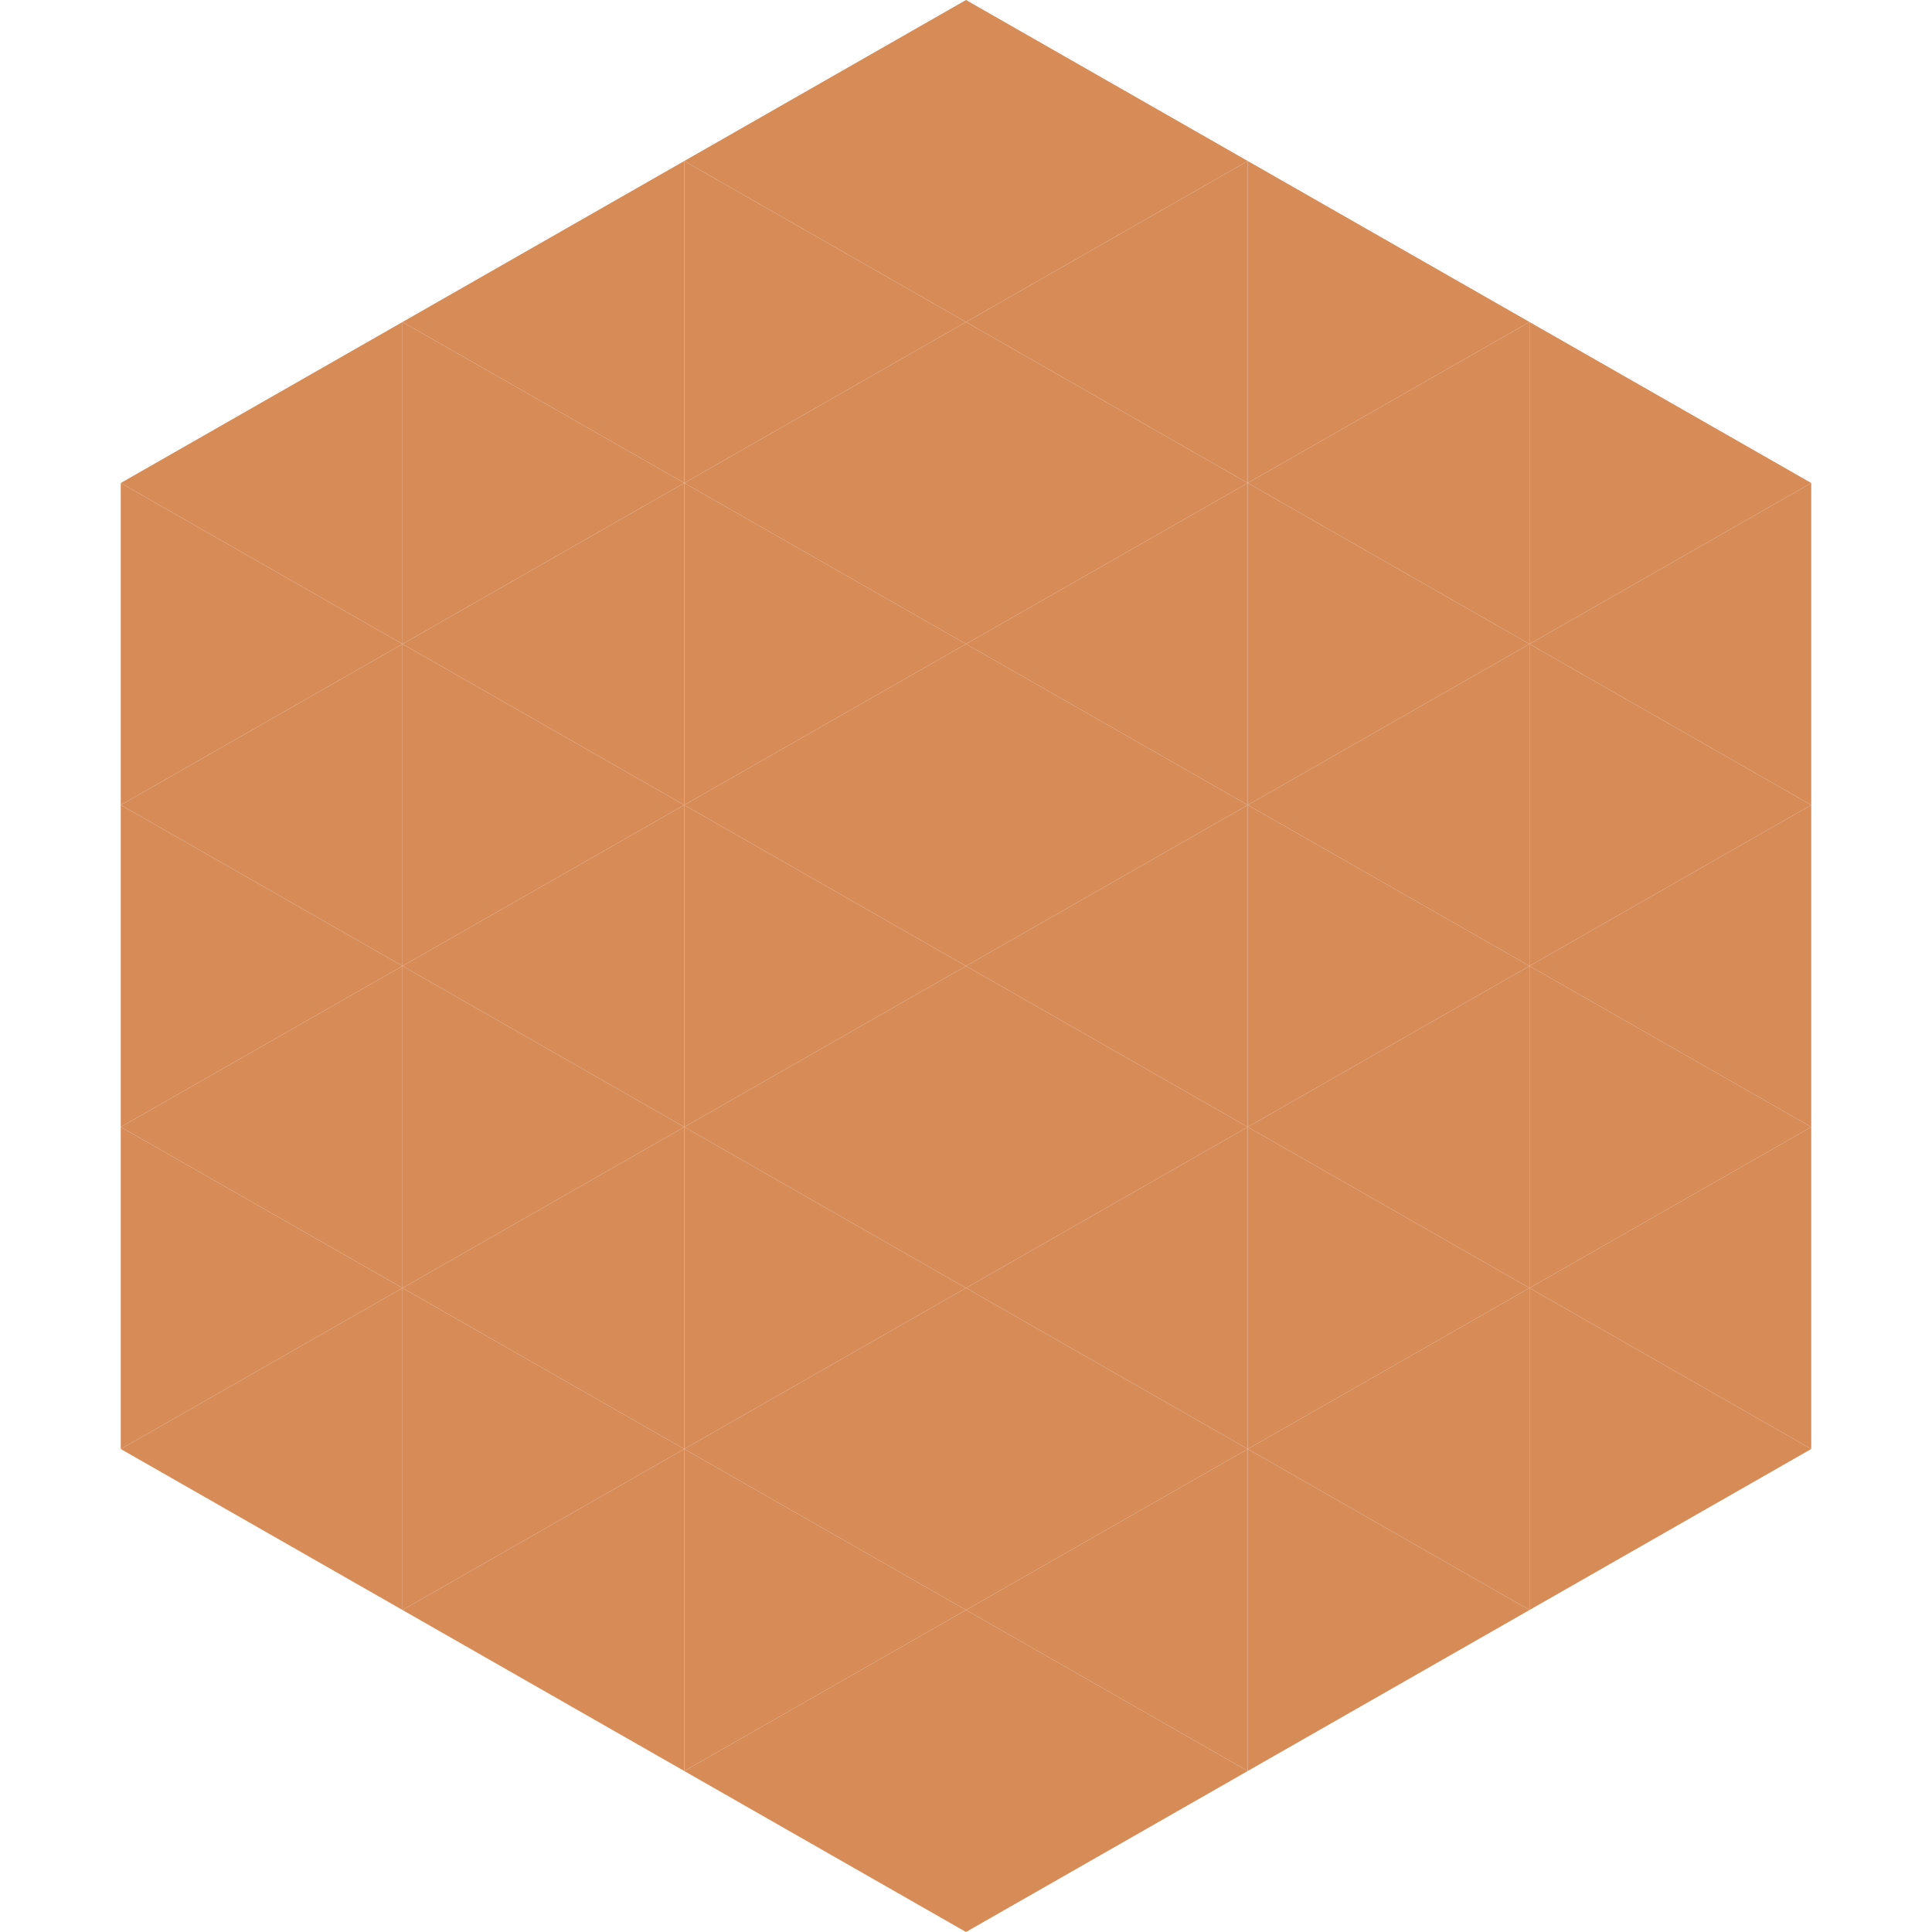 <?xml version="1.0"?>
<!-- Generated by SVGo -->
<svg width="240" height="240"
     xmlns="http://www.w3.org/2000/svg"
     xmlns:xlink="http://www.w3.org/1999/xlink">
<polygon points="50,40 15,60 50,80" style="fill:rgb(215,139,87)" />
<polygon points="190,40 225,60 190,80" style="fill:rgb(215,139,87)" />
<polygon points="15,60 50,80 15,100" style="fill:rgb(215,139,87)" />
<polygon points="225,60 190,80 225,100" style="fill:rgb(215,139,87)" />
<polygon points="50,80 15,100 50,120" style="fill:rgb(215,139,87)" />
<polygon points="190,80 225,100 190,120" style="fill:rgb(215,139,87)" />
<polygon points="15,100 50,120 15,140" style="fill:rgb(215,139,87)" />
<polygon points="225,100 190,120 225,140" style="fill:rgb(215,139,87)" />
<polygon points="50,120 15,140 50,160" style="fill:rgb(215,139,87)" />
<polygon points="190,120 225,140 190,160" style="fill:rgb(215,139,87)" />
<polygon points="15,140 50,160 15,180" style="fill:rgb(215,139,87)" />
<polygon points="225,140 190,160 225,180" style="fill:rgb(215,139,87)" />
<polygon points="50,160 15,180 50,200" style="fill:rgb(215,139,87)" />
<polygon points="190,160 225,180 190,200" style="fill:rgb(215,139,87)" />
<polygon points="15,180 50,200 15,220" style="fill:rgb(255,255,255); fill-opacity:0" />
<polygon points="225,180 190,200 225,220" style="fill:rgb(255,255,255); fill-opacity:0" />
<polygon points="50,0 85,20 50,40" style="fill:rgb(255,255,255); fill-opacity:0" />
<polygon points="190,0 155,20 190,40" style="fill:rgb(255,255,255); fill-opacity:0" />
<polygon points="85,20 50,40 85,60" style="fill:rgb(215,139,87)" />
<polygon points="155,20 190,40 155,60" style="fill:rgb(215,139,87)" />
<polygon points="50,40 85,60 50,80" style="fill:rgb(215,139,87)" />
<polygon points="190,40 155,60 190,80" style="fill:rgb(215,139,87)" />
<polygon points="85,60 50,80 85,100" style="fill:rgb(215,139,87)" />
<polygon points="155,60 190,80 155,100" style="fill:rgb(215,139,87)" />
<polygon points="50,80 85,100 50,120" style="fill:rgb(215,139,87)" />
<polygon points="190,80 155,100 190,120" style="fill:rgb(215,139,87)" />
<polygon points="85,100 50,120 85,140" style="fill:rgb(215,139,87)" />
<polygon points="155,100 190,120 155,140" style="fill:rgb(215,139,87)" />
<polygon points="50,120 85,140 50,160" style="fill:rgb(215,139,87)" />
<polygon points="190,120 155,140 190,160" style="fill:rgb(215,139,87)" />
<polygon points="85,140 50,160 85,180" style="fill:rgb(215,139,87)" />
<polygon points="155,140 190,160 155,180" style="fill:rgb(215,139,87)" />
<polygon points="50,160 85,180 50,200" style="fill:rgb(215,139,87)" />
<polygon points="190,160 155,180 190,200" style="fill:rgb(215,139,87)" />
<polygon points="85,180 50,200 85,220" style="fill:rgb(215,139,87)" />
<polygon points="155,180 190,200 155,220" style="fill:rgb(215,139,87)" />
<polygon points="120,0 85,20 120,40" style="fill:rgb(215,139,87)" />
<polygon points="120,0 155,20 120,40" style="fill:rgb(215,139,87)" />
<polygon points="85,20 120,40 85,60" style="fill:rgb(215,139,87)" />
<polygon points="155,20 120,40 155,60" style="fill:rgb(215,139,87)" />
<polygon points="120,40 85,60 120,80" style="fill:rgb(215,139,87)" />
<polygon points="120,40 155,60 120,80" style="fill:rgb(215,139,87)" />
<polygon points="85,60 120,80 85,100" style="fill:rgb(215,139,87)" />
<polygon points="155,60 120,80 155,100" style="fill:rgb(215,139,87)" />
<polygon points="120,80 85,100 120,120" style="fill:rgb(215,139,87)" />
<polygon points="120,80 155,100 120,120" style="fill:rgb(215,139,87)" />
<polygon points="85,100 120,120 85,140" style="fill:rgb(215,139,87)" />
<polygon points="155,100 120,120 155,140" style="fill:rgb(215,139,87)" />
<polygon points="120,120 85,140 120,160" style="fill:rgb(215,139,87)" />
<polygon points="120,120 155,140 120,160" style="fill:rgb(215,139,87)" />
<polygon points="85,140 120,160 85,180" style="fill:rgb(215,139,87)" />
<polygon points="155,140 120,160 155,180" style="fill:rgb(215,139,87)" />
<polygon points="120,160 85,180 120,200" style="fill:rgb(215,139,87)" />
<polygon points="120,160 155,180 120,200" style="fill:rgb(215,139,87)" />
<polygon points="85,180 120,200 85,220" style="fill:rgb(215,139,87)" />
<polygon points="155,180 120,200 155,220" style="fill:rgb(215,139,87)" />
<polygon points="120,200 85,220 120,240" style="fill:rgb(215,139,87)" />
<polygon points="120,200 155,220 120,240" style="fill:rgb(215,139,87)" />
<polygon points="85,220 120,240 85,260" style="fill:rgb(255,255,255); fill-opacity:0" />
<polygon points="155,220 120,240 155,260" style="fill:rgb(255,255,255); fill-opacity:0" />
</svg>
